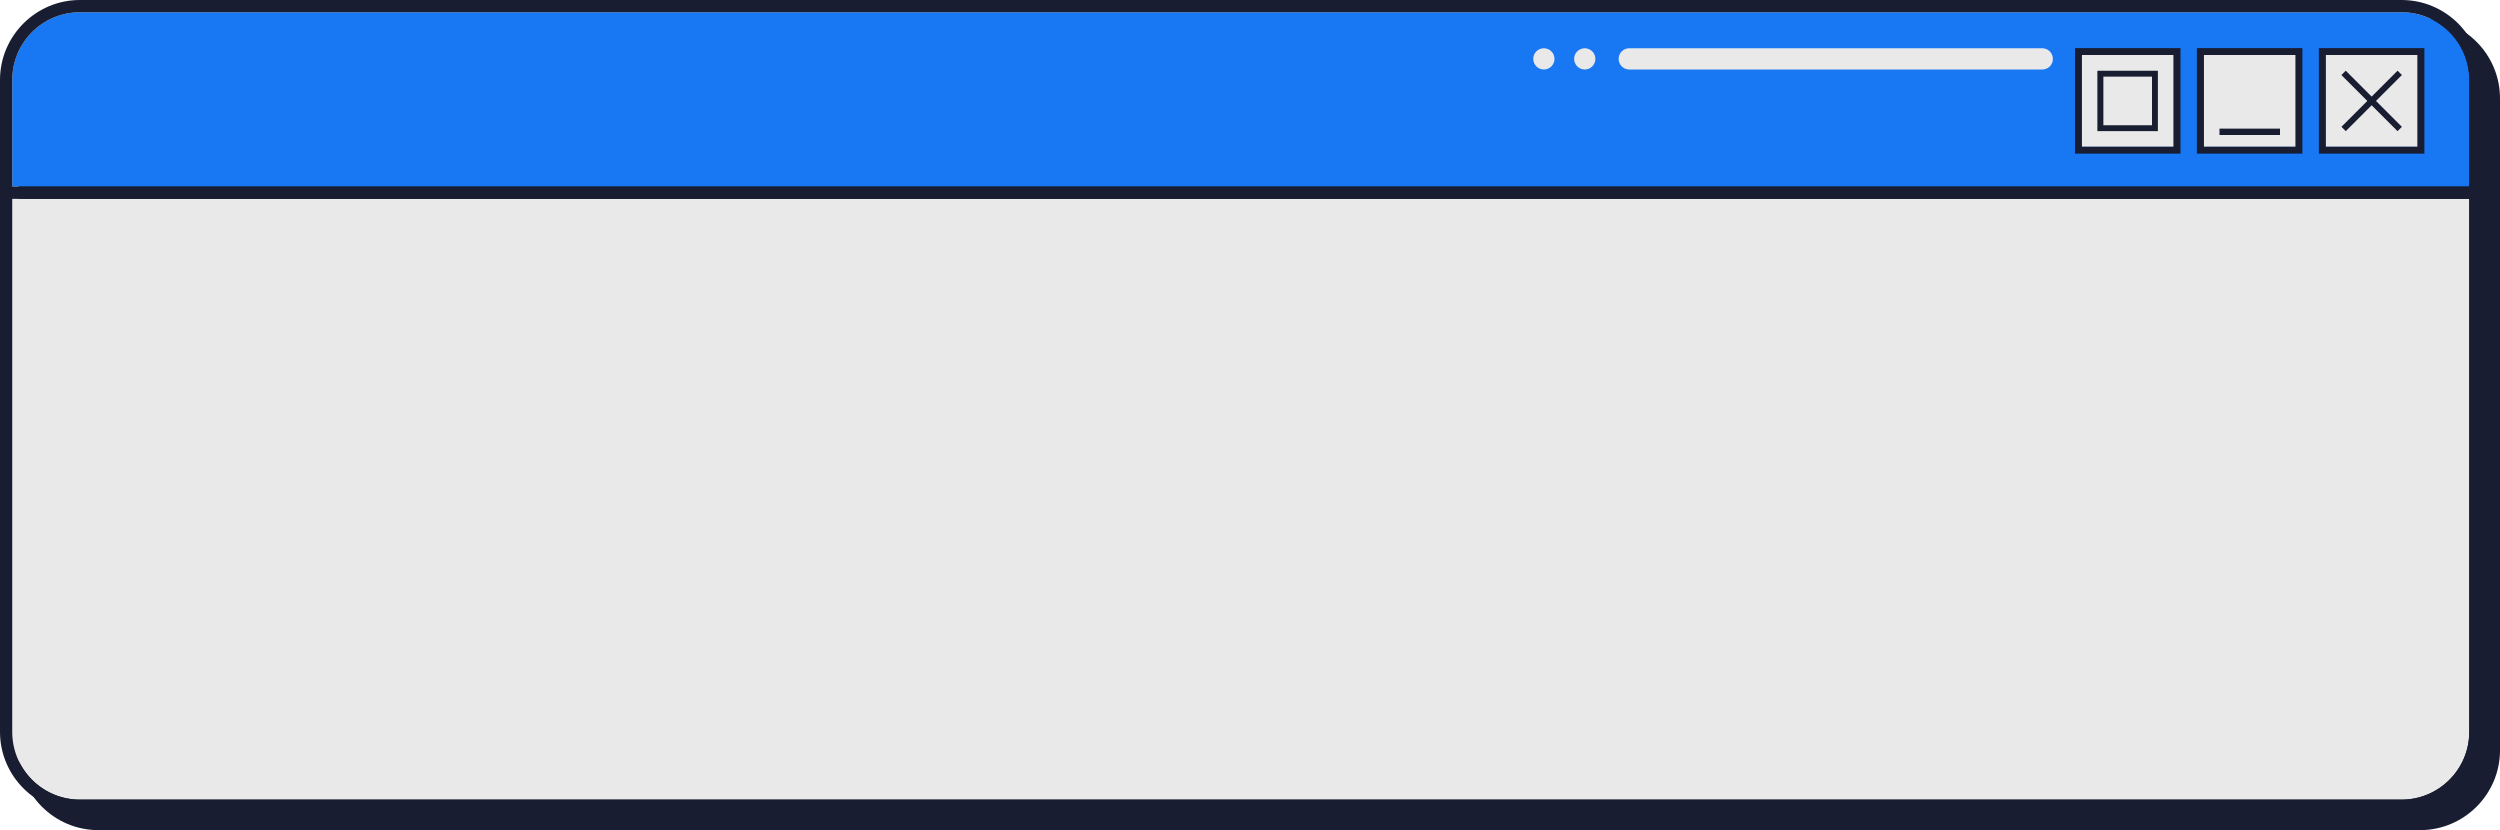 <?xml version="1.0" encoding="UTF-8" standalone="no"?><svg xmlns="http://www.w3.org/2000/svg" xmlns:xlink="http://www.w3.org/1999/xlink" fill="#000000" height="66.4" preserveAspectRatio="xMidYMid meet" version="1" viewBox="0.0 0.0 200.0 66.4" width="200" zoomAndPan="magnify"><g><g id="change1_5"><path d="M193.61,1.47H7.87c-3.53,0-6.39,2.87-6.39,6.39v9.51v42.65c0,3.53,2.87,6.39,6.39,6.39h185.74 c3.52,0,6.39-2.87,6.39-6.39V16.4V7.87C200,4.34,197.13,1.47,193.61,1.47z" fill="#181d31"/></g><g><g><g><g id="change2_1"><path d="M197.54,6.39v8.53H0.98V6.39c0-2.98,2.42-5.41,5.41-5.41h185.74C195.11,0.98,197.54,3.41,197.54,6.39z" fill="#1877f2"/></g><g id="change3_1"><path d="M197.54,15.91v42.65c0,2.98-2.43,5.41-5.41,5.41H6.39c-2.98,0-5.41-2.42-5.41-5.41V15.91H197.54z" fill="#e9e9e9"/></g><g id="change1_1"><path d="M192.13,0H6.39C2.87,0,0,2.87,0,6.39v9.51v42.65c0,3.53,2.87,6.39,6.39,6.39h185.74 c3.52,0,6.39-2.87,6.39-6.39V14.92V6.39C198.53,2.87,195.65,0,192.13,0z M0.98,6.39c0-2.98,2.42-5.41,5.41-5.41h185.74 c2.98,0,5.41,2.42,5.41,5.41v8.53H0.98V6.39z M197.54,58.56c0,2.98-2.43,5.41-5.41,5.41H6.39c-2.98,0-5.41-2.42-5.41-5.41V15.91 h196.56V58.56z" fill="#181d31"/></g></g></g><g><g><g><g><g><g><g id="change3_5"><path d="M166.54 4.4H173.88V11.74H166.54z" fill="#e9e9e9"/></g></g></g><g><g><g id="change1_2"><path d="M173.89,11.74V4.4h-7.34v7.34H173.89z M174.44,3.85v8.44H166V3.85H174.44z" fill="#181d31"/></g></g></g></g><g><g id="change1_7"><path d="M172.63,10.49h-4.84V5.66h4.84V10.49z M168.27,10.02h3.89V6.13h-3.89V10.02z" fill="#181d31"/></g></g></g><g><g><g><g id="change3_2"><path d="M176.3 4.4H183.64V11.74H176.3z" fill="#e9e9e9"/></g></g><g><g id="change1_4"><path d="M183.65,11.74V4.4h-7.34v7.34H183.65z M184.19,3.85v8.44h-8.44V3.85H184.19z" fill="#181d31"/></g></g></g><g id="change1_3"><path d="M177.56 10.29H182.4V10.8H177.56z" fill="#181d31"/></g></g><g><g><g><g id="change3_3"><path d="M186.06 4.4H193.4V11.74H186.06z" fill="#e9e9e9"/></g></g><g><g id="change1_6"><path d="M193.4,11.74V4.4h-7.34v7.34H193.4z M193.95,3.85v8.44h-8.44V3.85H193.95z" fill="#181d31"/></g></g></g><g fill="#181d31" id="change1_8"><path d="M186.56 7.83H192.91V8.32H186.56z" fill="inherit" transform="rotate(45.001 189.734 8.071)"/><path d="M186.56 7.83H192.91V8.32H186.56z" fill="inherit" transform="rotate(-45.001 189.733 8.076)"/></g></g></g><g fill="#e9e9e9" id="change3_4"><path d="M163.38,5.56h-33.04c-0.47,0-0.85-0.38-0.85-0.85v0c0-0.47,0.38-0.85,0.85-0.85h33.04 c0.47,0,0.85,0.38,0.85,0.85v0C164.24,5.18,163.86,5.56,163.38,5.56z" fill="inherit"/><path d="M123.51,5.56L123.51,5.56c-0.47,0-0.85-0.38-0.85-0.85v0c0-0.47,0.38-0.85,0.85-0.85l0,0 c0.47,0,0.85,0.38,0.85,0.85v0C124.36,5.18,123.98,5.56,123.51,5.56z" fill="inherit"/><path d="M126.78,5.56L126.78,5.56c-0.47,0-0.85-0.38-0.85-0.85v0c0-0.47,0.38-0.85,0.85-0.85l0,0 c0.47,0,0.85,0.38,0.85,0.85v0C127.63,5.18,127.25,5.56,126.78,5.56z" fill="inherit"/></g></g></g></g></svg>